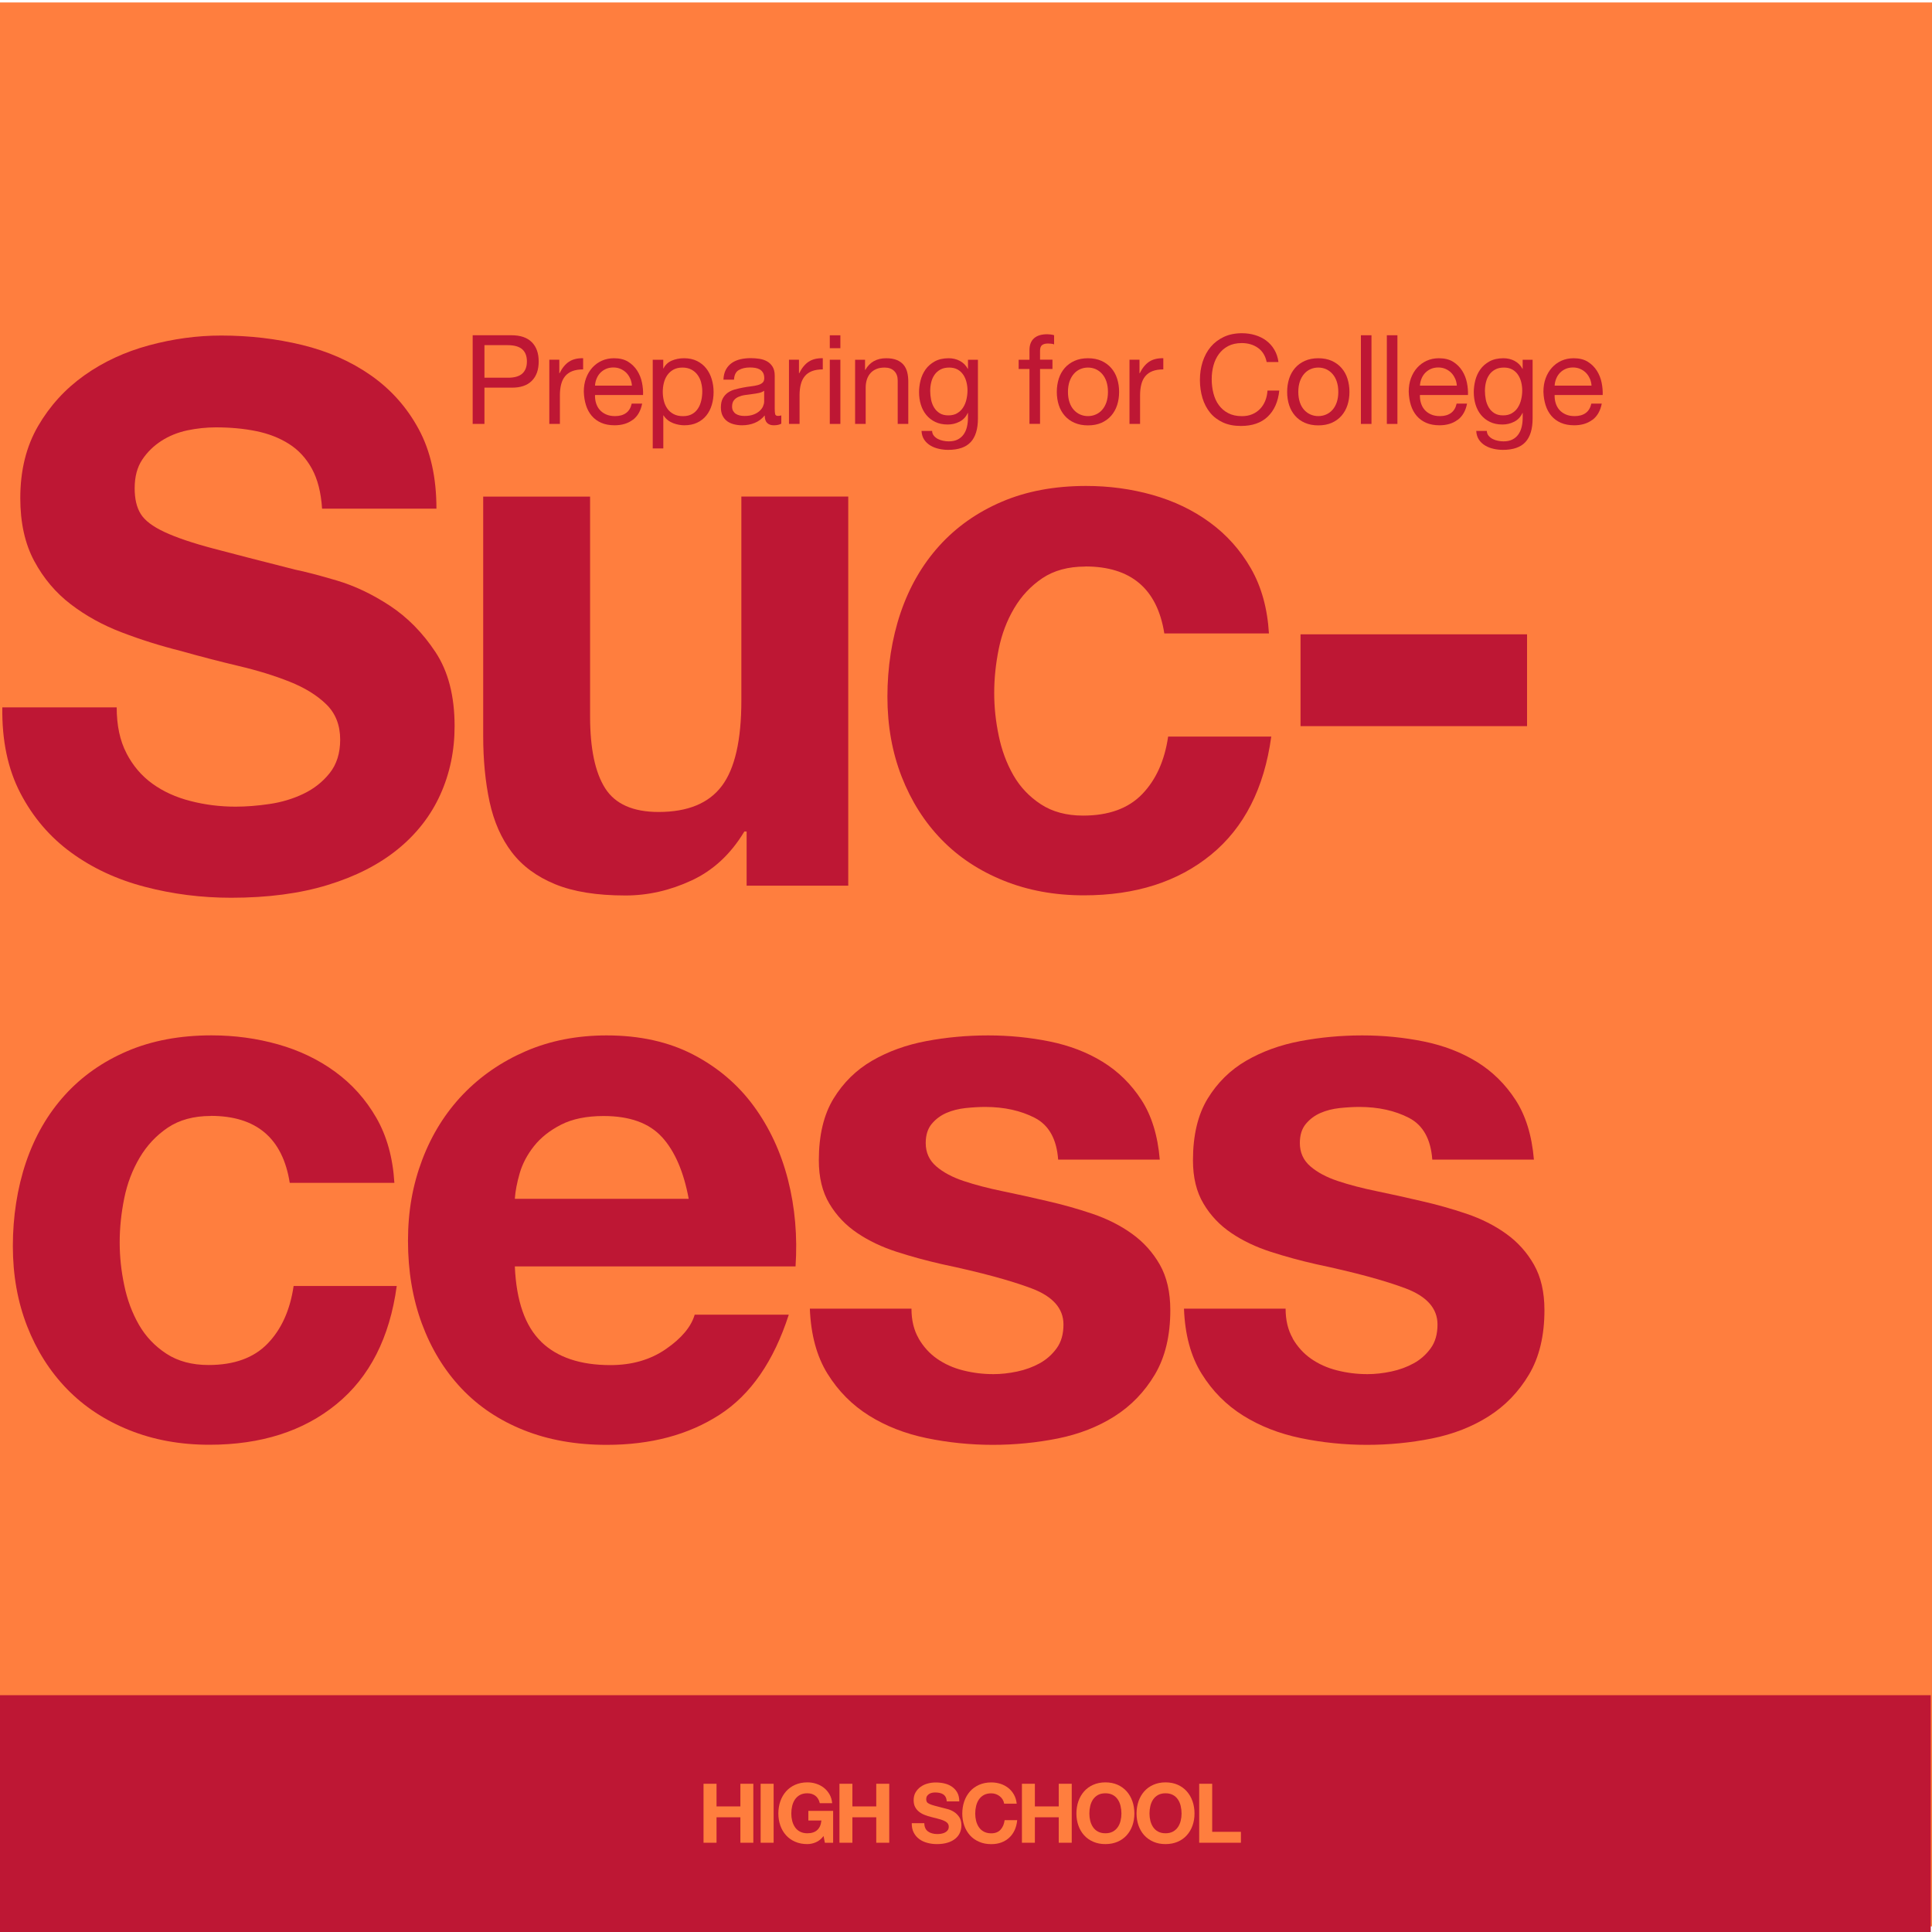 <?xml version="1.0" encoding="UTF-8"?>
<svg id="Layer_1" data-name="Layer 1" xmlns="http://www.w3.org/2000/svg" viewBox="0 0 400 400">
  <defs>
    <style>
      .cls-1 {
        fill: #ff7e3e;
      }

      .cls-2 {
        fill: #be1734;
      }
    </style>
  </defs>
  <rect class="cls-1" y=".51" width="400" height="398.33"/>
  <rect class="cls-2" y="350.97" width="399.74" height="49.03"/>
  <g>
    <path class="cls-1" d="m148.35,369.31v4.69h4.94v-4.69h2.68v12.21h-2.68v-5.27h-4.94v5.27h-2.69v-12.21h2.69Z"/>
    <path class="cls-1" d="m160.17,369.31v12.21h-2.69v-12.21h2.69Z"/>
    <path class="cls-1" d="m168.91,381.43c-.58.24-1.17.37-1.76.37-.93,0-1.78-.16-2.52-.49-.75-.32-1.38-.77-1.89-1.34-.51-.57-.91-1.24-1.18-2.01-.27-.77-.41-1.6-.41-2.49s.14-1.76.41-2.54c.27-.78.67-1.46,1.18-2.04.51-.58,1.14-1.04,1.89-1.37.75-.33,1.59-.5,2.52-.5.63,0,1.23.09,1.82.28.59.19,1.12.46,1.59.83.47.37.86.82,1.17,1.35s.5,1.15.56,1.85h-2.56c-.16-.68-.47-1.2-.92-1.54-.46-.34-1.01-.51-1.66-.51-.6,0-1.12.12-1.54.35s-.76.55-1.03.94c-.26.39-.45.84-.57,1.34s-.18,1.02-.18,1.56.06,1.01.18,1.5c.12.49.31.92.57,1.31s.6.7,1.03.93.94.35,1.54.35c.89,0,1.58-.23,2.06-.68s.77-1.1.85-1.96h-2.7v-2h5.13v6.6h-1.71l-.27-1.39c-.48.62-1.01,1.05-1.59,1.29Z"/>
    <path class="cls-1" d="m176.48,369.31v4.69h4.94v-4.69h2.69v12.21h-2.69v-5.27h-4.94v5.27h-2.68v-12.21h2.68Z"/>
    <path class="cls-1" d="m191.57,378.51c.15.28.34.52.59.69.25.18.53.31.86.39.33.09.67.13,1.03.13.24,0,.5-.02.77-.06.27-.04.53-.12.77-.23s.44-.27.6-.47c.16-.2.24-.45.24-.76,0-.33-.11-.6-.32-.8-.21-.21-.49-.38-.83-.51s-.73-.26-1.16-.36c-.43-.1-.87-.22-1.32-.34-.46-.11-.9-.25-1.33-.42-.43-.16-.82-.38-1.16-.64s-.62-.59-.83-.98c-.21-.39-.32-.87-.32-1.43,0-.63.13-1.17.4-1.63.27-.46.62-.85,1.05-1.15.43-.31.92-.54,1.47-.68.55-.15,1.09-.22,1.64-.22.64,0,1.25.07,1.84.21.59.14,1.11.37,1.56.69.46.32.82.73,1.09,1.22.27.5.4,1.1.4,1.8h-2.6c-.02-.36-.1-.67-.23-.91-.13-.24-.31-.43-.52-.56-.22-.14-.46-.23-.74-.29s-.58-.09-.91-.09c-.22,0-.43.02-.65.07-.22.05-.41.13-.59.24s-.32.26-.44.43c-.11.17-.17.39-.17.65,0,.24.05.43.14.58.09.15.27.29.54.41.27.13.64.25,1.11.38.47.13,1.09.29,1.86.48.23.05.54.13.95.25.4.12.81.31,1.21.57.4.26.74.61,1.04,1.05.29.44.44,1,.44,1.68,0,.56-.11,1.08-.32,1.56s-.54.89-.97,1.24c-.43.35-.96.62-1.59.81-.63.19-1.37.29-2.2.29-.67,0-1.33-.08-1.96-.25s-1.19-.42-1.68-.78-.87-.8-1.15-1.35c-.29-.55-.42-1.2-.41-1.95h2.6c0,.41.07.76.22,1.04Z"/>
    <path class="cls-1" d="m207.59,372.57c-.16-.26-.36-.48-.6-.67-.24-.19-.51-.35-.81-.45-.3-.11-.62-.16-.95-.16-.6,0-1.12.12-1.54.35s-.76.55-1.03.94c-.26.39-.45.84-.57,1.34s-.18,1.02-.18,1.56.06,1.01.18,1.5c.12.49.31.92.57,1.31s.6.7,1.03.93.94.35,1.54.35c.82,0,1.46-.25,1.92-.75.46-.5.74-1.16.85-1.98h2.6c-.07.76-.25,1.45-.53,2.07-.29.62-.66,1.14-1.13,1.57-.47.43-1.02.76-1.64.99-.63.23-1.32.34-2.07.34-.93,0-1.78-.16-2.52-.49-.75-.32-1.38-.77-1.89-1.34-.51-.57-.91-1.24-1.18-2.01-.27-.77-.41-1.6-.41-2.49s.14-1.76.41-2.54c.27-.78.67-1.46,1.18-2.04.51-.58,1.14-1.04,1.89-1.37.75-.33,1.59-.5,2.52-.5.67,0,1.31.1,1.91.29.6.19,1.13.48,1.61.85.47.37.86.83,1.17,1.38.31.55.5,1.17.58,1.88h-2.6c-.05-.31-.15-.59-.31-.85Z"/>
    <path class="cls-1" d="m214.26,369.31v4.69h4.94v-4.69h2.69v12.21h-2.69v-5.27h-4.94v5.27h-2.68v-12.21h2.68Z"/>
    <path class="cls-1" d="m223.27,372.93c.27-.78.67-1.46,1.18-2.04.51-.58,1.14-1.04,1.89-1.37.75-.33,1.59-.5,2.52-.5s1.79.17,2.53.5c.74.33,1.37.79,1.88,1.37.51.58.91,1.26,1.18,2.04s.41,1.63.41,2.54-.14,1.72-.41,2.49-.67,1.44-1.18,2.01-1.14,1.02-1.88,1.34c-.74.32-1.59.49-2.53.49s-1.78-.16-2.52-.49c-.75-.32-1.38-.77-1.89-1.34-.51-.57-.91-1.24-1.18-2.01-.27-.77-.41-1.6-.41-2.49s.14-1.76.41-2.54Zm2.45,4.04c.12.49.31.92.57,1.31s.6.7,1.03.93.94.35,1.54.35,1.12-.12,1.54-.35.76-.54,1.03-.93.45-.82.57-1.31c.12-.48.18-.98.18-1.5s-.06-1.05-.18-1.56-.31-.95-.57-1.34c-.26-.39-.6-.71-1.03-.94s-.93-.35-1.54-.35-1.12.12-1.54.35-.76.55-1.03.94c-.26.39-.45.84-.57,1.34s-.18,1.02-.18,1.56.06,1.01.18,1.5Z"/>
    <path class="cls-1" d="m235.72,372.93c.27-.78.67-1.46,1.18-2.04.51-.58,1.14-1.04,1.89-1.37s1.59-.5,2.52-.5,1.79.17,2.53.5c.74.33,1.37.79,1.88,1.37.51.58.91,1.26,1.18,2.04.27.78.41,1.63.41,2.54s-.14,1.72-.41,2.49c-.27.77-.67,1.44-1.18,2.01-.51.57-1.14,1.02-1.88,1.34-.74.32-1.59.49-2.53.49s-1.78-.16-2.52-.49-1.38-.77-1.89-1.34c-.51-.57-.91-1.24-1.18-2.01-.27-.77-.41-1.6-.41-2.49s.14-1.76.41-2.54Zm2.45,4.04c.12.49.31.92.57,1.31.26.39.6.7,1.03.93s.94.35,1.54.35,1.12-.12,1.54-.35.76-.54,1.03-.93c.26-.39.45-.82.57-1.31.12-.48.18-.98.18-1.5s-.06-1.05-.18-1.56-.31-.95-.57-1.34c-.26-.39-.6-.71-1.03-.94s-.94-.35-1.54-.35-1.12.12-1.54.35-.76.55-1.03.94c-.26.39-.45.84-.57,1.34s-.18,1.02-.18,1.56.06,1.01.18,1.5Z"/>
    <path class="cls-1" d="m250.97,369.31v9.95h5.95v2.26h-8.64v-12.21h2.69Z"/>
  </g>
  <g>
    <path class="cls-2" d="m26.18,155.95c1.35,2.6,3.14,4.7,5.38,6.31,2.23,1.61,4.85,2.81,7.87,3.58,3.01.78,6.13,1.17,9.35,1.17,2.18,0,4.52-.18,7.01-.55,2.49-.36,4.83-1.06,7.01-2.1,2.18-1.04,4-2.47,5.45-4.29,1.45-1.82,2.18-4.13,2.18-6.93,0-3.01-.96-5.45-2.88-7.32-1.92-1.87-4.44-3.43-7.56-4.67-3.12-1.25-6.65-2.34-10.6-3.27-3.95-.94-7.95-1.97-12-3.12-4.16-1.04-8.21-2.31-12.15-3.82-3.95-1.5-7.48-3.45-10.6-5.84-3.12-2.39-5.64-5.38-7.56-8.96-1.92-3.58-2.88-7.92-2.88-13.01,0-5.71,1.22-10.67,3.66-14.88,2.44-4.21,5.63-7.71,9.58-10.52,3.95-2.81,8.41-4.88,13.4-6.23,4.99-1.35,9.97-2.03,14.96-2.03,5.82,0,11.4.65,16.75,1.95,5.35,1.3,10.1,3.4,14.26,6.31,4.15,2.91,7.45,6.62,9.89,11.14,2.44,4.52,3.66,10,3.66,16.44h-23.68c-.21-3.32-.91-6.08-2.1-8.26-1.2-2.18-2.78-3.9-4.75-5.14-1.97-1.25-4.23-2.13-6.78-2.65-2.55-.52-5.33-.78-8.34-.78-1.97,0-3.95.21-5.92.62-1.97.42-3.77,1.14-5.38,2.18-1.61,1.04-2.94,2.34-3.97,3.9-1.04,1.56-1.56,3.53-1.56,5.92,0,2.18.41,3.95,1.25,5.3.83,1.35,2.47,2.6,4.91,3.74,2.44,1.14,5.82,2.29,10.13,3.43,4.31,1.14,9.95,2.6,16.91,4.36,2.08.42,4.96,1.17,8.65,2.26,3.69,1.09,7.35,2.83,10.99,5.22,3.63,2.39,6.78,5.58,9.43,9.58,2.65,4,3.97,9.12,3.97,15.35,0,5.09-.99,9.82-2.96,14.18-1.97,4.36-4.91,8.13-8.8,11.3-3.9,3.17-8.73,5.64-14.49,7.4-5.77,1.77-12.44,2.65-20.02,2.65-6.13,0-12.08-.75-17.84-2.26-5.76-1.5-10.86-3.87-15.27-7.09-4.42-3.22-7.92-7.32-10.52-12.31-2.6-4.99-3.84-10.91-3.74-17.76h23.68c0,3.74.67,6.91,2.03,9.5Z"/>
    <path class="cls-2" d="m154.58,183.37v-11.22h-.47c-2.8,4.67-6.44,8.05-10.91,10.13-4.47,2.08-9.04,3.12-13.71,3.12-5.92,0-10.78-.78-14.57-2.34-3.79-1.56-6.78-3.76-8.96-6.62-2.18-2.86-3.71-6.33-4.6-10.44-.88-4.1-1.32-8.65-1.32-13.63v-49.55h22.13v45.5c0,6.65,1.04,11.61,3.12,14.88,2.08,3.27,5.77,4.91,11.06,4.91,6.02,0,10.39-1.79,13.09-5.38,2.7-3.58,4.05-9.48,4.05-17.69v-42.23h22.13v80.56h-21.04Z"/>
    <path class="cls-2" d="m224.69,117.3c-3.53,0-6.49.81-8.88,2.41-2.39,1.61-4.34,3.69-5.84,6.23-1.51,2.55-2.57,5.35-3.19,8.41-.62,3.06-.94,6.1-.94,9.11s.31,5.87.94,8.88c.62,3.01,1.64,5.74,3.04,8.18,1.4,2.44,3.3,4.44,5.69,6,2.39,1.56,5.3,2.34,8.73,2.34,5.3,0,9.37-1.48,12.23-4.44,2.86-2.96,4.65-6.93,5.38-11.92h21.35c-1.46,10.7-5.61,18.85-12.47,24.46-6.86,5.61-15.64,8.41-26.33,8.41-6.03,0-11.56-1.01-16.59-3.04-5.04-2.03-9.32-4.85-12.86-8.49-3.53-3.63-6.29-7.97-8.26-13.01-1.97-5.04-2.96-10.57-2.96-16.6s.91-12.02,2.73-17.37c1.82-5.35,4.49-9.97,8.02-13.87,3.53-3.9,7.84-6.93,12.93-9.11,5.09-2.18,10.91-3.27,17.45-3.27,4.78,0,9.37.62,13.79,1.87,4.41,1.25,8.36,3.14,11.84,5.69,3.48,2.55,6.31,5.71,8.49,9.5,2.18,3.79,3.43,8.29,3.74,13.48h-21.66c-1.46-9.25-6.91-13.87-16.36-13.87Z"/>
    <path class="cls-2" d="m316.16,131.33v19.01h-46.9v-19.01h46.9Z"/>
    <path class="cls-2" d="m43.63,231.05c-3.53,0-6.49.81-8.88,2.41-2.39,1.61-4.34,3.69-5.84,6.23-1.51,2.55-2.57,5.35-3.19,8.41-.62,3.06-.94,6.1-.94,9.11s.31,5.87.94,8.88c.62,3.01,1.64,5.74,3.04,8.18,1.4,2.44,3.3,4.44,5.69,6,2.39,1.56,5.3,2.34,8.73,2.34,5.3,0,9.37-1.48,12.23-4.44,2.86-2.96,4.65-6.93,5.38-11.92h21.35c-1.46,10.7-5.61,18.85-12.47,24.46-6.86,5.61-15.64,8.41-26.33,8.41-6.03,0-11.56-1.01-16.6-3.04-5.04-2.03-9.32-4.85-12.86-8.49-3.53-3.63-6.29-7.97-8.26-13.01-1.97-5.04-2.96-10.57-2.96-16.6s.91-12.02,2.73-17.37c1.82-5.35,4.49-9.97,8.02-13.87,3.53-3.9,7.84-6.93,12.93-9.11,5.09-2.18,10.91-3.27,17.45-3.27,4.78,0,9.37.62,13.79,1.87,4.41,1.25,8.36,3.14,11.84,5.69,3.48,2.55,6.31,5.71,8.49,9.5,2.18,3.79,3.43,8.29,3.74,13.48h-21.66c-1.46-9.25-6.91-13.87-16.36-13.87Z"/>
    <path class="cls-2" d="m112.04,277.8c3.32,3.22,8.1,4.83,14.34,4.83,4.47,0,8.31-1.11,11.53-3.35,3.22-2.23,5.19-4.6,5.92-7.09h19.48c-3.12,9.66-7.9,16.57-14.34,20.72-6.44,4.16-14.23,6.23-23.37,6.23-6.34,0-12.05-1.01-17.14-3.04-5.09-2.03-9.4-4.91-12.93-8.65-3.53-3.74-6.26-8.21-8.18-13.4-1.92-5.19-2.88-10.91-2.88-17.14s.99-11.63,2.96-16.83c1.97-5.19,4.78-9.68,8.41-13.48,3.64-3.79,7.97-6.78,13.01-8.96,5.04-2.18,10.62-3.27,16.75-3.27,6.86,0,12.83,1.33,17.92,3.97,5.09,2.65,9.27,6.21,12.54,10.67,3.27,4.47,5.63,9.56,7.09,15.27,1.45,5.71,1.97,11.69,1.56,17.92h-58.12c.31,7.17,2.13,12.36,5.45,15.58Zm25.01-42.38c-2.65-2.91-6.68-4.36-12.08-4.36-3.53,0-6.47.6-8.8,1.79-2.34,1.19-4.21,2.68-5.61,4.44-1.4,1.77-2.39,3.64-2.96,5.61-.57,1.97-.91,3.74-1.01,5.3h36c-1.04-5.61-2.88-9.87-5.53-12.78Z"/>
    <path class="cls-2" d="m190.18,277.1c.99,1.71,2.26,3.12,3.82,4.21s3.35,1.9,5.38,2.41c2.03.52,4.13.78,6.31.78,1.56,0,3.19-.18,4.91-.54,1.71-.36,3.27-.94,4.67-1.71,1.4-.78,2.57-1.82,3.51-3.12.94-1.3,1.4-2.93,1.4-4.91,0-3.32-2.21-5.82-6.62-7.48-4.42-1.66-10.57-3.32-18.47-4.99-3.22-.73-6.36-1.58-9.43-2.57-3.06-.99-5.79-2.28-8.18-3.9-2.39-1.61-4.31-3.63-5.77-6.08-1.46-2.44-2.18-5.43-2.18-8.96,0-5.19,1.01-9.45,3.04-12.78,2.03-3.32,4.7-5.95,8.02-7.87,3.32-1.92,7.06-3.27,11.22-4.05,4.15-.78,8.41-1.17,12.78-1.17s8.59.42,12.7,1.25c4.1.83,7.77,2.23,10.99,4.21,3.22,1.98,5.89,4.6,8.02,7.87,2.13,3.27,3.4,7.4,3.82,12.39h-21.04c-.31-4.26-1.92-7.14-4.83-8.65-2.91-1.5-6.34-2.26-10.28-2.26-1.25,0-2.6.08-4.05.23-1.46.16-2.78.49-3.97,1.01-1.2.52-2.21,1.27-3.04,2.26-.83.99-1.25,2.31-1.25,3.97,0,1.97.73,3.58,2.18,4.83,1.45,1.25,3.35,2.26,5.69,3.04s5.01,1.48,8.02,2.1c3.01.62,6.08,1.3,9.19,2.03,3.22.73,6.36,1.61,9.43,2.65,3.06,1.04,5.79,2.41,8.18,4.13,2.39,1.71,4.31,3.84,5.77,6.39,1.45,2.55,2.18,5.69,2.18,9.43,0,5.3-1.07,9.74-3.19,13.32-2.13,3.58-4.91,6.47-8.34,8.65-3.43,2.18-7.35,3.71-11.76,4.6-4.42.88-8.91,1.32-13.48,1.32s-9.25-.47-13.71-1.4c-4.47-.93-8.44-2.49-11.92-4.67-3.48-2.18-6.34-5.06-8.57-8.65-2.23-3.58-3.45-8.08-3.66-13.48h21.04c0,2.39.49,4.44,1.48,6.15Z"/>
    <path class="cls-2" d="m267.62,277.1c.99,1.71,2.26,3.12,3.82,4.21s3.35,1.9,5.38,2.41c2.03.52,4.13.78,6.31.78,1.56,0,3.19-.18,4.91-.54,1.71-.36,3.27-.94,4.67-1.71s2.57-1.82,3.51-3.12c.94-1.3,1.4-2.93,1.4-4.91,0-3.32-2.21-5.82-6.62-7.48-4.42-1.66-10.57-3.32-18.46-4.99-3.22-.73-6.37-1.58-9.43-2.57-3.07-.99-5.79-2.28-8.18-3.9-2.39-1.61-4.31-3.63-5.76-6.08-1.46-2.44-2.18-5.43-2.18-8.96,0-5.19,1.01-9.45,3.04-12.78,2.03-3.32,4.7-5.95,8.02-7.87,3.32-1.92,7.06-3.27,11.22-4.05,4.15-.78,8.41-1.17,12.78-1.17s8.59.42,12.7,1.25c4.1.83,7.76,2.23,10.99,4.21,3.22,1.98,5.89,4.6,8.02,7.87,2.13,3.27,3.4,7.4,3.82,12.39h-21.04c-.31-4.26-1.92-7.14-4.83-8.65-2.91-1.5-6.34-2.26-10.28-2.26-1.25,0-2.6.08-4.05.23-1.46.16-2.78.49-3.97,1.01-1.2.52-2.21,1.27-3.04,2.26-.83.99-1.25,2.31-1.25,3.97,0,1.97.73,3.58,2.18,4.83,1.45,1.25,3.35,2.26,5.69,3.04s5.01,1.48,8.03,2.1c3.01.62,6.08,1.3,9.19,2.03,3.22.73,6.36,1.61,9.43,2.65,3.06,1.04,5.79,2.41,8.18,4.13,2.39,1.71,4.31,3.84,5.76,6.39,1.45,2.55,2.18,5.69,2.18,9.43,0,5.3-1.07,9.74-3.19,13.32-2.13,3.58-4.91,6.47-8.34,8.65-3.43,2.18-7.35,3.71-11.76,4.6-4.42.88-8.91,1.32-13.48,1.32s-9.25-.47-13.71-1.4c-4.47-.93-8.44-2.49-11.92-4.67-3.48-2.18-6.34-5.06-8.57-8.65-2.24-3.58-3.46-8.08-3.66-13.48h21.04c0,2.39.49,4.44,1.48,6.15Z"/>
  </g>
  <g>
    <path class="cls-2" d="m105.9,69.41c1.85,0,3.25.48,4.2,1.43s1.43,2.28,1.43,4-.47,3.05-1.43,4.01c-.95.96-2.35,1.43-4.2,1.41h-5.6v7.51h-2.44v-18.36h8.05Zm-.82,8.79c1.39.02,2.4-.27,3.05-.85.64-.58.96-1.42.96-2.52s-.32-1.93-.96-2.51c-.64-.57-1.66-.86-3.05-.86h-4.78v6.74h4.78Z"/>
    <path class="cls-2" d="m115.8,74.48v2.8h.05c.53-1.08,1.18-1.88,1.95-2.39.77-.51,1.75-.75,2.93-.72v2.31c-.87,0-1.62.12-2.24.36-.62.24-1.11.59-1.49,1.05-.38.46-.65,1.02-.82,1.68-.17.66-.26,1.42-.26,2.28v5.91h-2.19v-13.29h2.06Z"/>
    <path class="cls-2" d="m131,86.92c-.99.75-2.25,1.13-3.75,1.13-1.06,0-1.98-.17-2.76-.51-.78-.34-1.44-.82-1.97-1.44-.53-.62-.93-1.35-1.2-2.21-.27-.86-.42-1.79-.45-2.8,0-1.01.15-1.94.46-2.78.31-.84.74-1.57,1.3-2.19s1.22-1.1,1.98-1.44c.76-.34,1.6-.51,2.51-.51,1.18,0,2.16.24,2.94.73.78.49,1.4,1.11,1.88,1.86.47.75.8,1.58.98,2.47.18.89.25,1.74.22,2.55h-9.95c-.02.58.05,1.14.21,1.66.16.52.4.99.75,1.39.34.4.78.72,1.31.96.53.24,1.16.36,1.88.36.93,0,1.68-.21,2.28-.64.59-.43.98-1.08,1.17-1.95h2.16c-.29,1.49-.93,2.61-1.93,3.37Zm-.53-8.54c-.2-.46-.46-.86-.8-1.2s-.73-.6-1.18-.8c-.45-.2-.96-.3-1.5-.3s-1.08.1-1.53.3c-.45.2-.84.47-1.17.81-.33.34-.58.74-.77,1.2-.19.45-.3.94-.33,1.45h7.64c-.03-.51-.15-1-.35-1.47Z"/>
    <path class="cls-2" d="m137.32,74.48v1.8h.05c.36-.74.93-1.27,1.7-1.61.77-.33,1.62-.5,2.55-.5,1.03,0,1.92.19,2.69.57.76.38,1.4.89,1.9,1.53.51.64.89,1.38,1.14,2.22.26.84.39,1.73.39,2.67s-.12,1.83-.37,2.67c-.25.84-.63,1.57-1.13,2.2-.51.63-1.14,1.12-1.9,1.48-.76.36-1.65.54-2.66.54-.33,0-.69-.03-1.09-.1-.4-.07-.8-.18-1.2-.33-.39-.15-.77-.36-1.12-.63-.35-.27-.65-.6-.89-.99h-.05v6.84h-2.19v-18.36h2.19Zm7.85,4.72c-.16-.59-.41-1.12-.75-1.58-.33-.46-.76-.83-1.29-1.11-.52-.27-1.14-.41-1.84-.41-.74,0-1.36.15-1.88.44s-.93.67-1.26,1.14c-.33.47-.56,1.01-.71,1.61-.15.6-.22,1.21-.22,1.83,0,.65.08,1.28.23,1.89.15.61.4,1.14.73,1.61s.77.84,1.3,1.12c.53.28,1.17.42,1.93.42s1.38-.15,1.89-.44c.51-.29.91-.68,1.22-1.16.31-.48.53-1.03.67-1.64.14-.62.21-1.25.21-1.9,0-.62-.08-1.22-.24-1.81Z"/>
    <path class="cls-2" d="m161.75,87.72c-.38.22-.9.33-1.57.33-.57,0-1.01-.16-1.35-.48-.33-.32-.5-.84-.5-1.56-.6.72-1.3,1.24-2.1,1.56-.8.32-1.66.48-2.58.48-.6,0-1.17-.07-1.71-.21s-1.01-.35-1.4-.64-.71-.67-.94-1.14c-.23-.47-.35-1.04-.35-1.71,0-.75.13-1.37.39-1.85s.59-.87,1.01-1.17c.42-.3.9-.53,1.44-.68.54-.15,1.09-.28,1.66-.39.6-.12,1.17-.21,1.71-.27.54-.06,1.01-.15,1.43-.26.41-.11.74-.27.98-.49.24-.21.36-.53.36-.94,0-.48-.09-.87-.27-1.16s-.41-.51-.69-.67c-.28-.15-.6-.26-.95-.31s-.7-.08-1.04-.08c-.93,0-1.7.18-2.31.53-.62.35-.95,1.02-1,1.99h-2.19c.03-.82.21-1.52.51-2.08.31-.57.72-1.02,1.23-1.38.51-.35,1.1-.6,1.76-.76.66-.15,1.37-.23,2.12-.23.6,0,1.2.04,1.79.13.59.09,1.13.26,1.61.53.48.27.86.64,1.16,1.12.29.48.44,1.1.44,1.87v6.82c0,.51.03.89.09,1.13.06.24.26.36.6.36.19,0,.41-.03.67-.1v1.7Zm-3.55-6.81c-.27.2-.63.35-1.08.45-.45.09-.91.17-1.4.23-.49.06-.98.13-1.48.2s-.94.2-1.34.37c-.39.17-.72.41-.96.73-.25.32-.37.75-.37,1.29,0,.36.07.66.22.91s.33.45.57.6c.23.15.5.26.81.33.31.07.63.1.98.1.72,0,1.34-.1,1.85-.29s.93-.44,1.26-.74.57-.62.72-.97.23-.68.23-.99v-2.23Z"/>
    <path class="cls-2" d="m165.42,74.48v2.8h.05c.53-1.08,1.18-1.88,1.95-2.39.77-.51,1.75-.75,2.93-.72v2.31c-.87,0-1.62.12-2.24.36-.62.24-1.12.59-1.49,1.05-.38.46-.65,1.02-.82,1.68-.17.66-.26,1.42-.26,2.28v5.91h-2.19v-13.29h2.06Z"/>
    <path class="cls-2" d="m171.8,72.09v-2.67h2.19v2.67h-2.19Zm2.19,2.39v13.29h-2.19v-13.29h2.19Z"/>
    <path class="cls-2" d="m179.1,74.48v2.11h.05c.91-1.61,2.35-2.42,4.32-2.42.87,0,1.6.12,2.19.36.58.24,1.05.57,1.41,1,.36.43.61.94.76,1.53.15.59.22,1.25.22,1.97v8.74h-2.19v-9c0-.82-.24-1.47-.72-1.95s-1.14-.72-1.98-.72c-.67,0-1.25.1-1.74.31-.49.21-.9.5-1.22.87-.33.38-.57.82-.73,1.32-.16.51-.24,1.06-.24,1.66v7.51h-2.19v-13.29h2.06Z"/>
    <path class="cls-2" d="m200.98,91.52c-.99,1.08-2.55,1.62-4.68,1.62-.62,0-1.25-.07-1.89-.21s-1.23-.36-1.75-.67c-.52-.31-.96-.71-1.3-1.21-.34-.5-.53-1.11-.57-1.83h2.19c.02.39.14.73.37,1s.51.5.85.67c.33.17.7.3,1.09.37.39.08.77.12,1.13.12.72,0,1.33-.12,1.83-.37.5-.25.91-.59,1.23-1.03.32-.44.56-.96.71-1.58s.22-1.29.22-2.03v-.87h-.05c-.38.82-.95,1.43-1.71,1.81-.76.39-1.57.58-2.43.58-1,0-1.86-.18-2.6-.54-.74-.36-1.35-.84-1.85-1.45-.5-.61-.87-1.32-1.12-2.13-.25-.81-.37-1.68-.37-2.58,0-.79.1-1.6.31-2.43.21-.83.55-1.58,1.03-2.26.48-.68,1.11-1.23,1.9-1.67.79-.44,1.76-.66,2.9-.66.84,0,1.61.18,2.31.55.7.37,1.25.92,1.65,1.66h.03v-1.9h2.06v12.16c0,2.18-.5,3.81-1.49,4.89Zm-2.79-5.98c.51-.3.91-.69,1.22-1.18.31-.49.54-1.04.68-1.66s.22-1.23.22-1.85c0-.58-.07-1.16-.21-1.72-.14-.57-.36-1.08-.66-1.53s-.69-.82-1.17-1.09c-.48-.27-1.06-.41-1.75-.41s-1.3.13-1.8.4c-.5.27-.9.62-1.22,1.07-.32.45-.55.96-.69,1.54-.15.58-.22,1.19-.22,1.83,0,.6.06,1.2.18,1.8.12.6.32,1.14.62,1.63s.68.88,1.16,1.18c.48.3,1.08.45,1.8.45s1.33-.15,1.84-.45Z"/>
    <path class="cls-2" d="m210.9,76.41v-1.93h2.24v-1.98c0-1.08.31-1.9.94-2.46.63-.56,1.54-.84,2.74-.84.21,0,.44.02.71.05.27.03.5.09.71.15v1.9c-.19-.07-.39-.12-.62-.14-.22-.03-.43-.04-.62-.04-.53,0-.94.1-1.23.31-.29.21-.44.6-.44,1.18v1.85h2.57v1.93h-2.57v11.36h-2.19v-11.36h-2.24Z"/>
    <path class="cls-2" d="m219.21,78.4c.27-.85.69-1.58,1.23-2.21.55-.63,1.23-1.12,2.03-1.48s1.73-.54,2.78-.54,1.99.18,2.79.54,1.47.85,2.02,1.48c.55.63.96,1.36,1.23,2.21.27.85.41,1.76.41,2.74s-.14,1.89-.41,2.73c-.27.84-.69,1.57-1.23,2.2-.55.63-1.22,1.11-2.02,1.47-.8.35-1.73.53-2.79.53s-1.97-.18-2.78-.53c-.81-.35-1.48-.84-2.03-1.47-.55-.63-.96-1.36-1.23-2.2-.27-.84-.41-1.75-.41-2.73s.14-1.89.41-2.74Zm2.22,4.89c.21.63.51,1.15.89,1.57.38.42.82.74,1.32.96.51.22,1.04.33,1.61.33s1.1-.11,1.61-.33c.51-.22.95-.54,1.32-.96s.67-.94.89-1.57c.21-.63.32-1.34.32-2.15s-.11-1.52-.32-2.15c-.21-.63-.51-1.15-.89-1.58s-.82-.75-1.32-.98c-.51-.22-1.04-.33-1.61-.33s-1.1.11-1.61.33c-.51.22-.95.55-1.32.98-.38.43-.67.96-.89,1.58-.21.63-.32,1.34-.32,2.15s.11,1.52.32,2.15Z"/>
    <path class="cls-2" d="m235.92,74.48v2.8h.05c.53-1.08,1.18-1.88,1.95-2.39.77-.51,1.75-.75,2.93-.72v2.31c-.87,0-1.62.12-2.24.36-.62.24-1.11.59-1.49,1.05-.38.46-.65,1.02-.82,1.68-.17.66-.26,1.42-.26,2.28v5.91h-2.19v-13.29h2.06Z"/>
    <path class="cls-2" d="m260.43,72.01c-.93-.65-2.04-.98-3.33-.98-1.1,0-2.04.21-2.82.62-.78.41-1.42.96-1.93,1.66-.51.69-.88,1.49-1.12,2.38-.24.89-.36,1.82-.36,2.78,0,1.05.12,2.04.36,2.97.24.93.61,1.75,1.12,2.44.51.69,1.15,1.25,1.94,1.66.79.41,1.73.62,2.83.62.8,0,1.52-.13,2.15-.4.63-.27,1.16-.63,1.62-1.11.45-.47.81-1.03,1.07-1.68.26-.65.41-1.35.46-2.11h2.44c-.24,2.31-1.04,4.11-2.39,5.4-1.35,1.29-3.2,1.93-5.55,1.93-1.42,0-2.67-.24-3.73-.73-1.06-.49-1.95-1.16-2.65-2.02-.7-.86-1.23-1.87-1.58-3.03-.35-1.17-.53-2.42-.53-3.75s.19-2.59.57-3.77c.38-1.17.93-2.2,1.66-3.07s1.64-1.56,2.73-2.07c1.09-.51,2.34-.76,3.74-.76.96,0,1.87.13,2.73.39.86.26,1.62.63,2.29,1.13.67.5,1.23,1.12,1.67,1.86.45.75.74,1.61.87,2.58h-2.44c-.27-1.3-.88-2.28-1.81-2.93Z"/>
    <path class="cls-2" d="m266.9,78.4c.27-.85.69-1.58,1.23-2.21.55-.63,1.22-1.12,2.03-1.48.8-.36,1.73-.54,2.78-.54s1.99.18,2.79.54,1.47.85,2.02,1.48c.55.63.96,1.36,1.23,2.21s.41,1.76.41,2.74-.14,1.89-.41,2.73-.69,1.57-1.23,2.2c-.55.63-1.22,1.11-2.02,1.47-.8.35-1.73.53-2.79.53s-1.97-.18-2.78-.53c-.81-.35-1.48-.84-2.03-1.47-.55-.63-.96-1.36-1.23-2.2s-.41-1.75-.41-2.73.14-1.89.41-2.74Zm2.22,4.89c.21.63.51,1.15.89,1.57.38.42.82.74,1.32.96.51.22,1.04.33,1.61.33s1.1-.11,1.61-.33c.51-.22.95-.54,1.32-.96.38-.42.67-.94.89-1.57.21-.63.32-1.34.32-2.15s-.11-1.52-.32-2.15c-.21-.63-.51-1.15-.89-1.58-.38-.43-.82-.75-1.32-.98-.51-.22-1.04-.33-1.61-.33s-1.1.11-1.61.33c-.51.22-.95.55-1.32.98-.38.43-.67.96-.89,1.58-.21.63-.32,1.34-.32,2.15s.11,1.52.32,2.15Z"/>
    <path class="cls-2" d="m283.95,69.41v18.36h-2.19v-18.36h2.19Z"/>
    <path class="cls-2" d="m289.32,69.41v18.36h-2.19v-18.36h2.19Z"/>
    <path class="cls-2" d="m301.79,86.92c-.99.75-2.25,1.13-3.75,1.13-1.06,0-1.98-.17-2.76-.51-.78-.34-1.44-.82-1.97-1.44-.53-.62-.93-1.35-1.2-2.21-.27-.86-.42-1.79-.45-2.8,0-1.01.15-1.94.46-2.78.31-.84.74-1.57,1.3-2.19s1.22-1.1,1.98-1.44c.76-.34,1.6-.51,2.51-.51,1.18,0,2.16.24,2.94.73.78.49,1.4,1.11,1.88,1.86.47.75.8,1.58.98,2.47.18.89.25,1.74.22,2.55h-9.95c-.02.58.05,1.14.21,1.66.16.52.4.99.75,1.39.34.4.78.72,1.31.96.53.24,1.16.36,1.88.36.93,0,1.68-.21,2.28-.64.59-.43.98-1.08,1.17-1.95h2.16c-.29,1.49-.93,2.61-1.93,3.37Zm-.53-8.54c-.2-.46-.46-.86-.8-1.2s-.73-.6-1.18-.8c-.45-.2-.96-.3-1.5-.3s-1.08.1-1.53.3c-.45.2-.84.47-1.17.81-.33.34-.58.74-.77,1.2-.19.45-.3.94-.33,1.45h7.64c-.03-.51-.15-1-.35-1.47Z"/>
    <path class="cls-2" d="m315.83,91.52c-1,1.08-2.55,1.62-4.68,1.62-.62,0-1.25-.07-1.89-.21-.64-.14-1.23-.36-1.75-.67-.52-.31-.96-.71-1.3-1.21-.34-.5-.53-1.11-.57-1.83h2.19c.02.39.14.73.37,1s.51.5.85.67c.33.17.7.3,1.09.37.39.08.77.12,1.13.12.72,0,1.33-.12,1.83-.37.5-.25.91-.59,1.23-1.03.32-.44.56-.96.71-1.58.15-.62.22-1.29.22-2.03v-.87h-.05c-.38.82-.95,1.43-1.71,1.81-.76.39-1.57.58-2.43.58-.99,0-1.86-.18-2.6-.54-.74-.36-1.35-.84-1.85-1.45-.5-.61-.87-1.32-1.12-2.13-.25-.81-.37-1.68-.37-2.58,0-.79.1-1.6.31-2.43.21-.83.55-1.58,1.03-2.26.48-.68,1.11-1.23,1.9-1.67s1.76-.66,2.9-.66c.84,0,1.61.18,2.31.55.7.37,1.25.92,1.64,1.66h.03v-1.9h2.06v12.16c0,2.18-.5,3.81-1.49,4.89Zm-2.79-5.98c.51-.3.91-.69,1.22-1.18s.54-1.04.68-1.66c.15-.62.22-1.23.22-1.85,0-.58-.07-1.16-.21-1.72-.14-.57-.36-1.08-.66-1.53-.3-.45-.69-.82-1.17-1.09-.48-.27-1.06-.41-1.75-.41s-1.3.13-1.8.4c-.5.27-.9.62-1.22,1.07s-.55.96-.69,1.54c-.15.58-.22,1.19-.22,1.83,0,.6.06,1.2.18,1.8.12.6.33,1.14.62,1.63s.68.88,1.16,1.18c.48.3,1.08.45,1.8.45s1.33-.15,1.84-.45Z"/>
    <path class="cls-2" d="m329.68,86.92c-.99.75-2.25,1.13-3.75,1.13-1.06,0-1.98-.17-2.76-.51-.78-.34-1.44-.82-1.97-1.44-.53-.62-.93-1.35-1.2-2.21-.27-.86-.42-1.79-.45-2.8,0-1.01.15-1.94.46-2.78.31-.84.74-1.57,1.3-2.19s1.22-1.1,1.98-1.44c.76-.34,1.6-.51,2.51-.51,1.18,0,2.16.24,2.94.73.78.49,1.4,1.11,1.88,1.86.47.75.8,1.58.98,2.47.18.89.25,1.74.22,2.55h-9.95c-.02.58.05,1.14.21,1.66.16.52.4.99.75,1.39.34.4.78.72,1.31.96.53.24,1.16.36,1.88.36.93,0,1.68-.21,2.28-.64.59-.43.98-1.08,1.17-1.95h2.16c-.29,1.49-.93,2.61-1.93,3.37Zm-.53-8.54c-.2-.46-.46-.86-.8-1.2s-.73-.6-1.18-.8c-.45-.2-.96-.3-1.5-.3s-1.08.1-1.53.3c-.45.2-.84.47-1.17.81-.33.34-.58.74-.77,1.2-.19.45-.3.94-.33,1.45h7.64c-.03-.51-.15-1-.35-1.47Z"/>
  </g>
</svg>